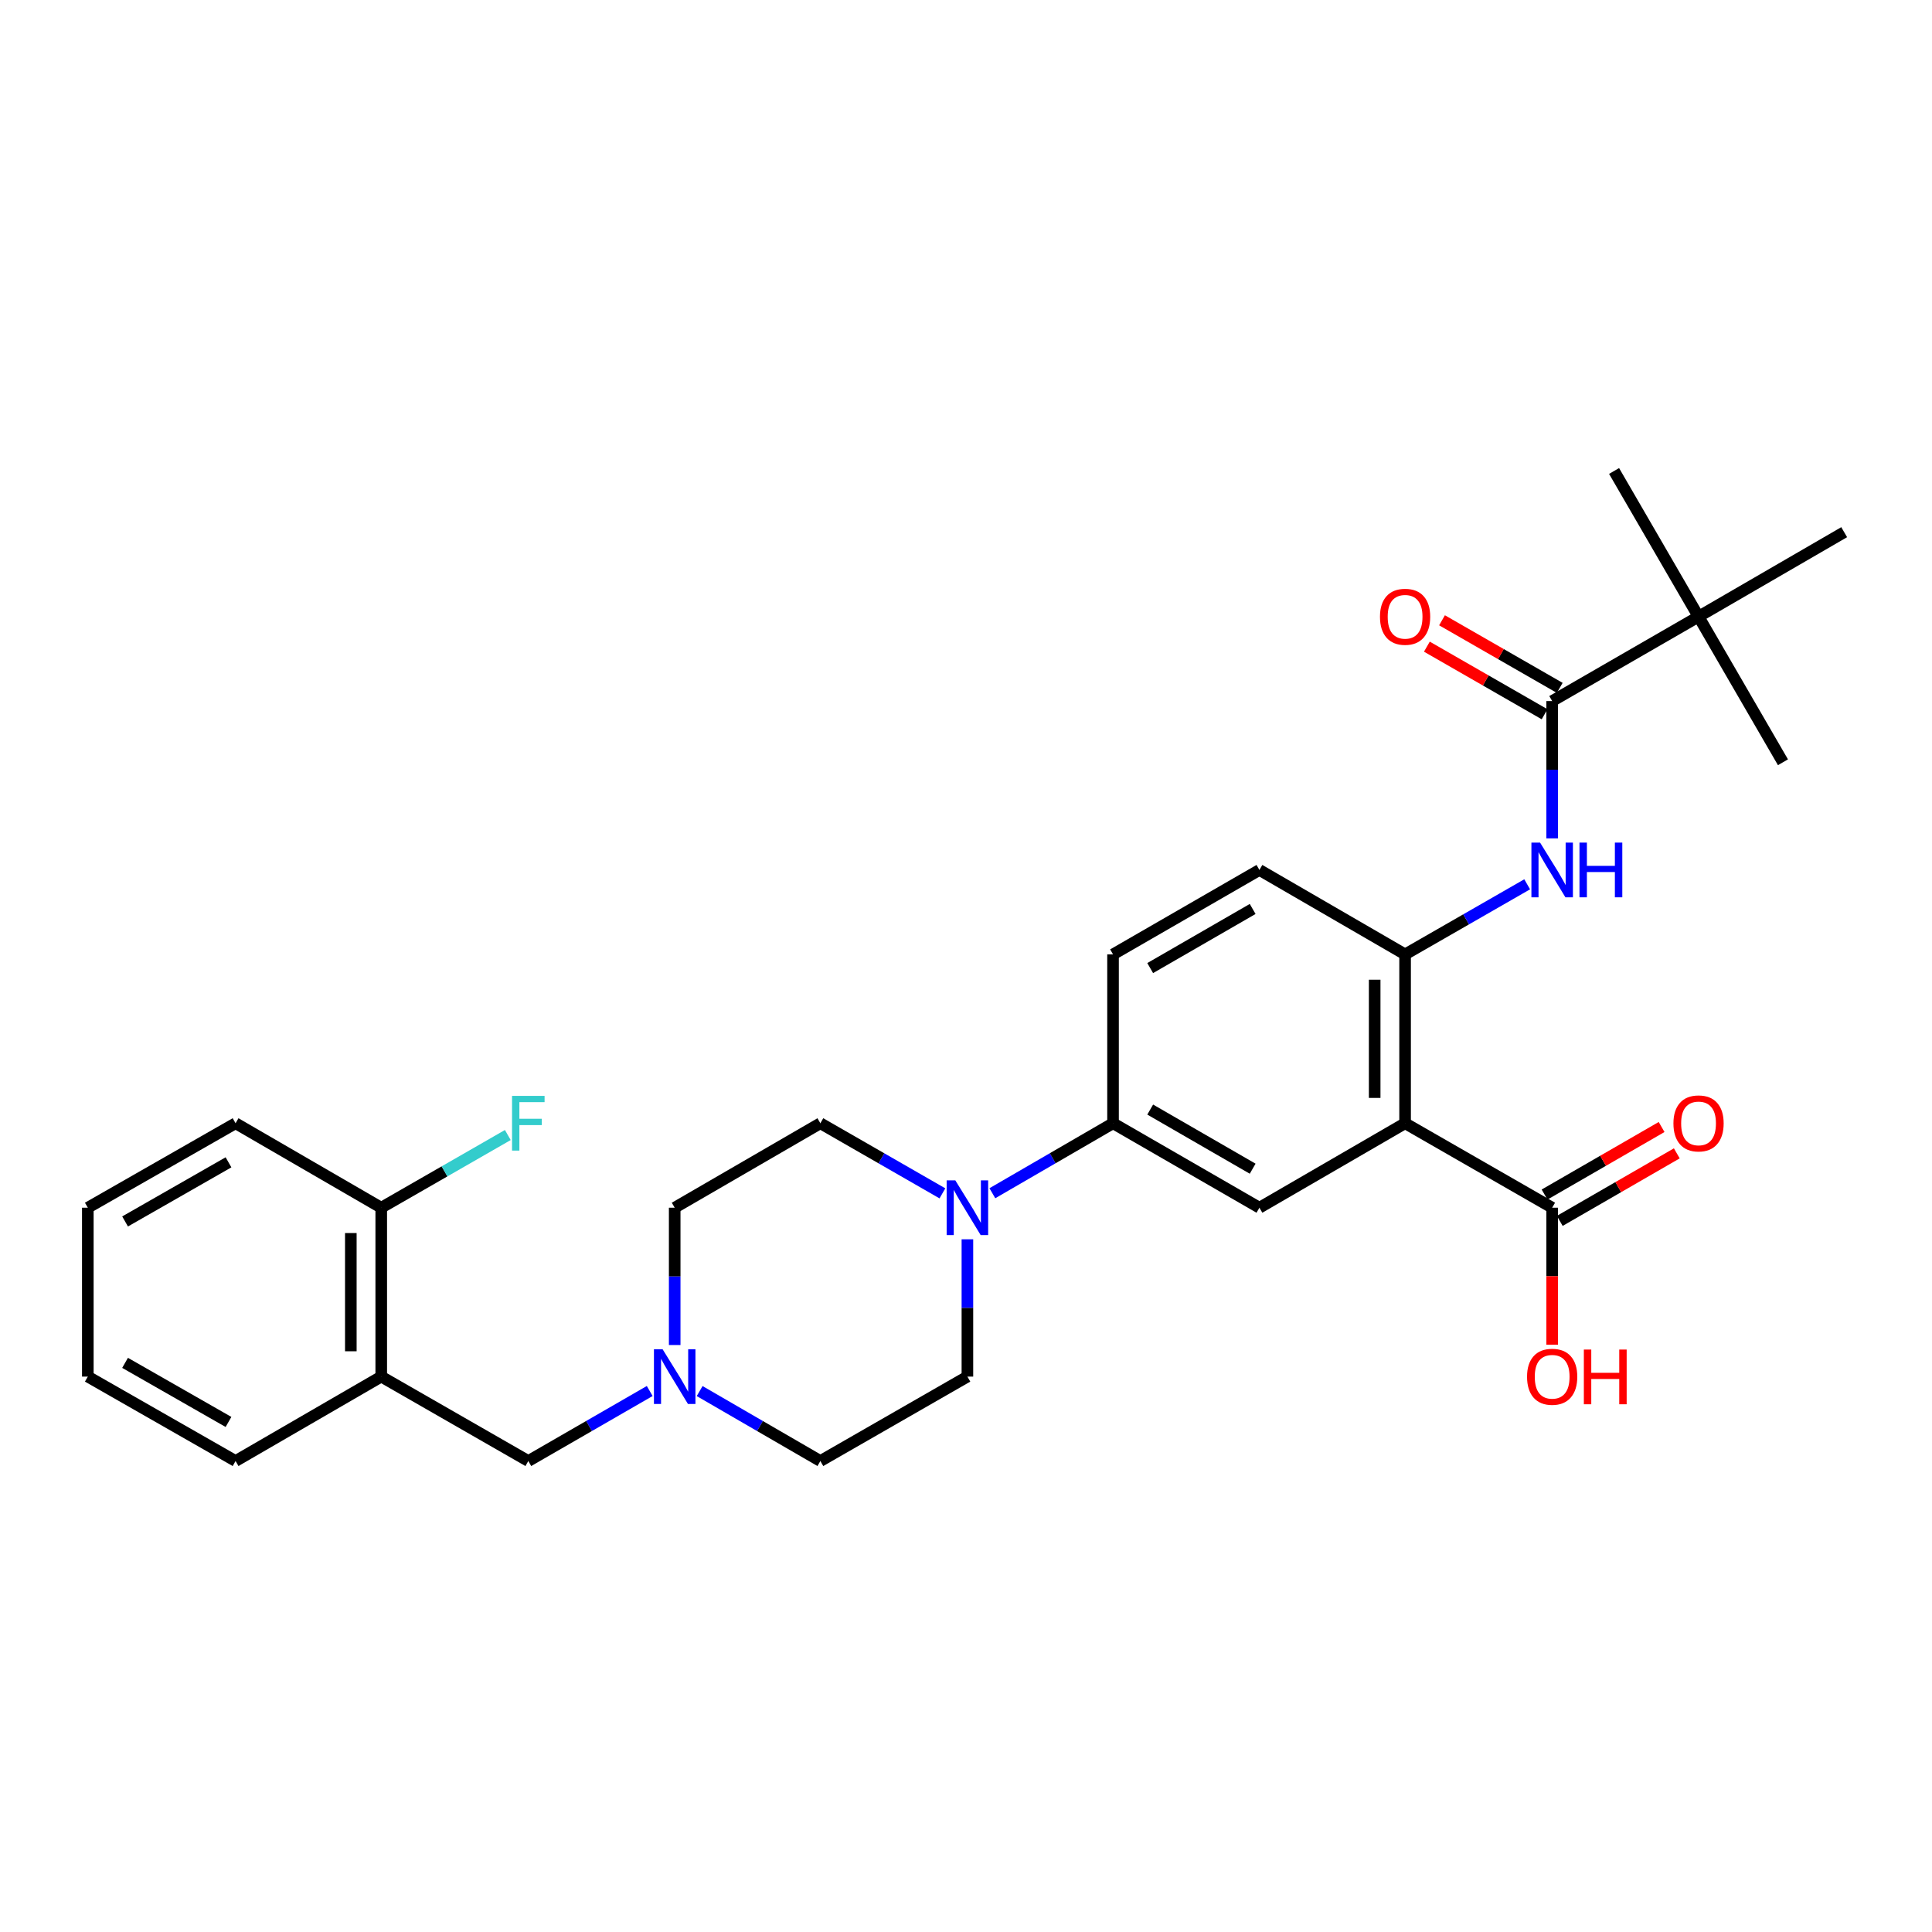 <?xml version='1.0' encoding='iso-8859-1'?>
<svg version='1.1' baseProfile='full'
              xmlns='http://www.w3.org/2000/svg'
                      xmlns:rdkit='http://www.rdkit.org/xml'
                      xmlns:xlink='http://www.w3.org/1999/xlink'
                  xml:space='preserve'
width='1000px' height='1000px' viewBox='0 0 1000 1000'>
<!-- END OF HEADER -->
<rect style='opacity:1.0;fill:#FFFFFF;stroke:none' width='1000' height='1000' x='0' y='0'> </rect>
<path class='bond-1' d='M 727.273,581.39 L 727.273,493.992' style='fill:none;fill-rule:evenodd;stroke:#000000;stroke-width:6px;stroke-linecap:butt;stroke-linejoin:miter;stroke-opacity:1' />
<path class='bond-1' d='M 711.53,568.28 L 711.53,507.101' style='fill:none;fill-rule:evenodd;stroke:#000000;stroke-width:6px;stroke-linecap:butt;stroke-linejoin:miter;stroke-opacity:1' />
<path class='bond-4' d='M 727.273,581.39 L 651.874,625.111' style='fill:none;fill-rule:evenodd;stroke:#000000;stroke-width:6px;stroke-linecap:butt;stroke-linejoin:miter;stroke-opacity:1' />
<path class='bond-5' d='M 727.273,581.39 L 803.398,625.111' style='fill:none;fill-rule:evenodd;stroke:#000000;stroke-width:6px;stroke-linecap:butt;stroke-linejoin:miter;stroke-opacity:1' />
<path class='bond-0' d='M 803.398,362.872 L 803.398,398.407' style='fill:none;fill-rule:evenodd;stroke:#000000;stroke-width:6px;stroke-linecap:butt;stroke-linejoin:miter;stroke-opacity:1' />
<path class='bond-0' d='M 803.398,398.407 L 803.398,433.943' style='fill:none;fill-rule:evenodd;stroke:#0000FF;stroke-width:6px;stroke-linecap:butt;stroke-linejoin:miter;stroke-opacity:1' />
<path class='bond-9' d='M 803.398,362.872 L 879.164,319.16' style='fill:none;fill-rule:evenodd;stroke:#000000;stroke-width:6px;stroke-linecap:butt;stroke-linejoin:miter;stroke-opacity:1' />
<path class='bond-11' d='M 807.317,356.046 L 776.852,338.552' style='fill:none;fill-rule:evenodd;stroke:#000000;stroke-width:6px;stroke-linecap:butt;stroke-linejoin:miter;stroke-opacity:1' />
<path class='bond-11' d='M 776.852,338.552 L 746.387,321.059' style='fill:none;fill-rule:evenodd;stroke:#FF0000;stroke-width:6px;stroke-linecap:butt;stroke-linejoin:miter;stroke-opacity:1' />
<path class='bond-11' d='M 799.478,369.698 L 769.013,352.204' style='fill:none;fill-rule:evenodd;stroke:#000000;stroke-width:6px;stroke-linecap:butt;stroke-linejoin:miter;stroke-opacity:1' />
<path class='bond-11' d='M 769.013,352.204 L 738.548,334.711' style='fill:none;fill-rule:evenodd;stroke:#FF0000;stroke-width:6px;stroke-linecap:butt;stroke-linejoin:miter;stroke-opacity:1' />
<path class='bond-2' d='M 727.273,493.992 L 758.868,475.853' style='fill:none;fill-rule:evenodd;stroke:#000000;stroke-width:6px;stroke-linecap:butt;stroke-linejoin:miter;stroke-opacity:1' />
<path class='bond-2' d='M 758.868,475.853 L 790.463,457.714' style='fill:none;fill-rule:evenodd;stroke:#0000FF;stroke-width:6px;stroke-linecap:butt;stroke-linejoin:miter;stroke-opacity:1' />
<path class='bond-15' d='M 727.273,493.992 L 651.874,450.288' style='fill:none;fill-rule:evenodd;stroke:#000000;stroke-width:6px;stroke-linecap:butt;stroke-linejoin:miter;stroke-opacity:1' />
<path class='bond-3' d='M 513.644,617.618 L 544.876,599.504' style='fill:none;fill-rule:evenodd;stroke:#0000FF;stroke-width:6px;stroke-linecap:butt;stroke-linejoin:miter;stroke-opacity:1' />
<path class='bond-3' d='M 544.876,599.504 L 576.107,581.39' style='fill:none;fill-rule:evenodd;stroke:#000000;stroke-width:6px;stroke-linecap:butt;stroke-linejoin:miter;stroke-opacity:1' />
<path class='bond-13' d='M 487.792,617.681 L 456.205,599.535' style='fill:none;fill-rule:evenodd;stroke:#0000FF;stroke-width:6px;stroke-linecap:butt;stroke-linejoin:miter;stroke-opacity:1' />
<path class='bond-13' d='M 456.205,599.535 L 424.619,581.39' style='fill:none;fill-rule:evenodd;stroke:#000000;stroke-width:6px;stroke-linecap:butt;stroke-linejoin:miter;stroke-opacity:1' />
<path class='bond-14' d='M 500.726,641.456 L 500.726,676.992' style='fill:none;fill-rule:evenodd;stroke:#0000FF;stroke-width:6px;stroke-linecap:butt;stroke-linejoin:miter;stroke-opacity:1' />
<path class='bond-14' d='M 500.726,676.992 L 500.726,712.527' style='fill:none;fill-rule:evenodd;stroke:#000000;stroke-width:6px;stroke-linecap:butt;stroke-linejoin:miter;stroke-opacity:1' />
<path class='bond-6' d='M 651.874,625.111 L 576.107,581.39' style='fill:none;fill-rule:evenodd;stroke:#000000;stroke-width:6px;stroke-linecap:butt;stroke-linejoin:miter;stroke-opacity:1' />
<path class='bond-6' d='M 648.377,604.918 L 595.341,574.313' style='fill:none;fill-rule:evenodd;stroke:#000000;stroke-width:6px;stroke-linecap:butt;stroke-linejoin:miter;stroke-opacity:1' />
<path class='bond-16' d='M 807.332,631.929 L 837.622,614.45' style='fill:none;fill-rule:evenodd;stroke:#000000;stroke-width:6px;stroke-linecap:butt;stroke-linejoin:miter;stroke-opacity:1' />
<path class='bond-16' d='M 837.622,614.45 L 867.911,596.971' style='fill:none;fill-rule:evenodd;stroke:#FF0000;stroke-width:6px;stroke-linecap:butt;stroke-linejoin:miter;stroke-opacity:1' />
<path class='bond-16' d='M 799.463,618.293 L 829.753,600.815' style='fill:none;fill-rule:evenodd;stroke:#000000;stroke-width:6px;stroke-linecap:butt;stroke-linejoin:miter;stroke-opacity:1' />
<path class='bond-16' d='M 829.753,600.815 L 860.043,583.336' style='fill:none;fill-rule:evenodd;stroke:#FF0000;stroke-width:6px;stroke-linecap:butt;stroke-linejoin:miter;stroke-opacity:1' />
<path class='bond-20' d='M 803.398,625.111 L 803.398,660.566' style='fill:none;fill-rule:evenodd;stroke:#000000;stroke-width:6px;stroke-linecap:butt;stroke-linejoin:miter;stroke-opacity:1' />
<path class='bond-20' d='M 803.398,660.566 L 803.398,696.022' style='fill:none;fill-rule:evenodd;stroke:#FF0000;stroke-width:6px;stroke-linecap:butt;stroke-linejoin:miter;stroke-opacity:1' />
<path class='bond-17' d='M 576.107,581.39 L 576.107,493.992' style='fill:none;fill-rule:evenodd;stroke:#000000;stroke-width:6px;stroke-linecap:butt;stroke-linejoin:miter;stroke-opacity:1' />
<path class='bond-7' d='M 362.138,720.014 L 393.378,738.118' style='fill:none;fill-rule:evenodd;stroke:#0000FF;stroke-width:6px;stroke-linecap:butt;stroke-linejoin:miter;stroke-opacity:1' />
<path class='bond-7' d='M 393.378,738.118 L 424.619,756.222' style='fill:none;fill-rule:evenodd;stroke:#000000;stroke-width:6px;stroke-linecap:butt;stroke-linejoin:miter;stroke-opacity:1' />
<path class='bond-10' d='M 336.293,719.982 L 304.873,738.102' style='fill:none;fill-rule:evenodd;stroke:#0000FF;stroke-width:6px;stroke-linecap:butt;stroke-linejoin:miter;stroke-opacity:1' />
<path class='bond-10' d='M 304.873,738.102 L 273.453,756.222' style='fill:none;fill-rule:evenodd;stroke:#000000;stroke-width:6px;stroke-linecap:butt;stroke-linejoin:miter;stroke-opacity:1' />
<path class='bond-30' d='M 349.22,696.182 L 349.22,660.646' style='fill:none;fill-rule:evenodd;stroke:#0000FF;stroke-width:6px;stroke-linecap:butt;stroke-linejoin:miter;stroke-opacity:1' />
<path class='bond-30' d='M 349.22,660.646 L 349.22,625.111' style='fill:none;fill-rule:evenodd;stroke:#000000;stroke-width:6px;stroke-linecap:butt;stroke-linejoin:miter;stroke-opacity:1' />
<path class='bond-8' d='M 197.328,712.527 L 273.453,756.222' style='fill:none;fill-rule:evenodd;stroke:#000000;stroke-width:6px;stroke-linecap:butt;stroke-linejoin:miter;stroke-opacity:1' />
<path class='bond-12' d='M 197.328,712.527 L 197.328,625.111' style='fill:none;fill-rule:evenodd;stroke:#000000;stroke-width:6px;stroke-linecap:butt;stroke-linejoin:miter;stroke-opacity:1' />
<path class='bond-12' d='M 181.586,699.415 L 181.586,638.223' style='fill:none;fill-rule:evenodd;stroke:#000000;stroke-width:6px;stroke-linecap:butt;stroke-linejoin:miter;stroke-opacity:1' />
<path class='bond-22' d='M 197.328,712.527 L 121.929,756.222' style='fill:none;fill-rule:evenodd;stroke:#000000;stroke-width:6px;stroke-linecap:butt;stroke-linejoin:miter;stroke-opacity:1' />
<path class='bond-23' d='M 879.164,319.16 L 922.859,394.55' style='fill:none;fill-rule:evenodd;stroke:#000000;stroke-width:6px;stroke-linecap:butt;stroke-linejoin:miter;stroke-opacity:1' />
<path class='bond-24' d='M 879.164,319.16 L 835.443,243.778' style='fill:none;fill-rule:evenodd;stroke:#000000;stroke-width:6px;stroke-linecap:butt;stroke-linejoin:miter;stroke-opacity:1' />
<path class='bond-25' d='M 879.164,319.16 L 954.545,275.456' style='fill:none;fill-rule:evenodd;stroke:#000000;stroke-width:6px;stroke-linecap:butt;stroke-linejoin:miter;stroke-opacity:1' />
<path class='bond-21' d='M 197.328,625.111 L 230.083,606.299' style='fill:none;fill-rule:evenodd;stroke:#000000;stroke-width:6px;stroke-linecap:butt;stroke-linejoin:miter;stroke-opacity:1' />
<path class='bond-21' d='M 230.083,606.299 L 262.839,587.486' style='fill:none;fill-rule:evenodd;stroke:#33CCCC;stroke-width:6px;stroke-linecap:butt;stroke-linejoin:miter;stroke-opacity:1' />
<path class='bond-26' d='M 197.328,625.111 L 121.929,581.39' style='fill:none;fill-rule:evenodd;stroke:#000000;stroke-width:6px;stroke-linecap:butt;stroke-linejoin:miter;stroke-opacity:1' />
<path class='bond-18' d='M 424.619,581.39 L 349.22,625.111' style='fill:none;fill-rule:evenodd;stroke:#000000;stroke-width:6px;stroke-linecap:butt;stroke-linejoin:miter;stroke-opacity:1' />
<path class='bond-19' d='M 500.726,712.527 L 424.619,756.222' style='fill:none;fill-rule:evenodd;stroke:#000000;stroke-width:6px;stroke-linecap:butt;stroke-linejoin:miter;stroke-opacity:1' />
<path class='bond-29' d='M 651.874,450.288 L 576.107,493.992' style='fill:none;fill-rule:evenodd;stroke:#000000;stroke-width:6px;stroke-linecap:butt;stroke-linejoin:miter;stroke-opacity:1' />
<path class='bond-29' d='M 648.375,470.48 L 595.338,501.073' style='fill:none;fill-rule:evenodd;stroke:#000000;stroke-width:6px;stroke-linecap:butt;stroke-linejoin:miter;stroke-opacity:1' />
<path class='bond-27' d='M 121.929,756.222 L 45.455,712.527' style='fill:none;fill-rule:evenodd;stroke:#000000;stroke-width:6px;stroke-linecap:butt;stroke-linejoin:miter;stroke-opacity:1' />
<path class='bond-27' d='M 118.268,735.999 L 64.736,705.412' style='fill:none;fill-rule:evenodd;stroke:#000000;stroke-width:6px;stroke-linecap:butt;stroke-linejoin:miter;stroke-opacity:1' />
<path class='bond-31' d='M 121.929,581.39 L 45.455,625.111' style='fill:none;fill-rule:evenodd;stroke:#000000;stroke-width:6px;stroke-linecap:butt;stroke-linejoin:miter;stroke-opacity:1' />
<path class='bond-31' d='M 118.272,601.615 L 64.739,632.22' style='fill:none;fill-rule:evenodd;stroke:#000000;stroke-width:6px;stroke-linecap:butt;stroke-linejoin:miter;stroke-opacity:1' />
<path class='bond-28' d='M 45.455,712.527 L 45.455,625.111' style='fill:none;fill-rule:evenodd;stroke:#000000;stroke-width:6px;stroke-linecap:butt;stroke-linejoin:miter;stroke-opacity:1' />
<path  class='atom-3' d='M 797.138 436.128
L 806.418 451.128
Q 807.338 452.608, 808.818 455.288
Q 810.298 457.968, 810.378 458.128
L 810.378 436.128
L 814.138 436.128
L 814.138 464.448
L 810.258 464.448
L 800.298 448.048
Q 799.138 446.128, 797.898 443.928
Q 796.698 441.728, 796.338 441.048
L 796.338 464.448
L 792.658 464.448
L 792.658 436.128
L 797.138 436.128
' fill='#0000FF'/>
<path  class='atom-3' d='M 817.538 436.128
L 821.378 436.128
L 821.378 448.168
L 835.858 448.168
L 835.858 436.128
L 839.698 436.128
L 839.698 464.448
L 835.858 464.448
L 835.858 451.368
L 821.378 451.368
L 821.378 464.448
L 817.538 464.448
L 817.538 436.128
' fill='#0000FF'/>
<path  class='atom-4' d='M 494.466 610.951
L 503.746 625.951
Q 504.666 627.431, 506.146 630.111
Q 507.626 632.791, 507.706 632.951
L 507.706 610.951
L 511.466 610.951
L 511.466 639.271
L 507.586 639.271
L 497.626 622.871
Q 496.466 620.951, 495.226 618.751
Q 494.026 616.551, 493.666 615.871
L 493.666 639.271
L 489.986 639.271
L 489.986 610.951
L 494.466 610.951
' fill='#0000FF'/>
<path  class='atom-8' d='M 342.96 698.367
L 352.24 713.367
Q 353.16 714.847, 354.64 717.527
Q 356.12 720.207, 356.2 720.367
L 356.2 698.367
L 359.96 698.367
L 359.96 726.687
L 356.08 726.687
L 346.12 710.287
Q 344.96 708.367, 343.72 706.167
Q 342.52 703.967, 342.16 703.287
L 342.16 726.687
L 338.48 726.687
L 338.48 698.367
L 342.96 698.367
' fill='#0000FF'/>
<path  class='atom-12' d='M 714.273 319.24
Q 714.273 312.44, 717.633 308.64
Q 720.993 304.84, 727.273 304.84
Q 733.553 304.84, 736.913 308.64
Q 740.273 312.44, 740.273 319.24
Q 740.273 326.12, 736.873 330.04
Q 733.473 333.92, 727.273 333.92
Q 721.033 333.92, 717.633 330.04
Q 714.273 326.16, 714.273 319.24
M 727.273 330.72
Q 731.593 330.72, 733.913 327.84
Q 736.273 324.92, 736.273 319.24
Q 736.273 313.68, 733.913 310.88
Q 731.593 308.04, 727.273 308.04
Q 722.953 308.04, 720.593 310.84
Q 718.273 313.64, 718.273 319.24
Q 718.273 324.96, 720.593 327.84
Q 722.953 330.72, 727.273 330.72
' fill='#FF0000'/>
<path  class='atom-17' d='M 866.164 581.47
Q 866.164 574.67, 869.524 570.87
Q 872.884 567.07, 879.164 567.07
Q 885.444 567.07, 888.804 570.87
Q 892.164 574.67, 892.164 581.47
Q 892.164 588.35, 888.764 592.27
Q 885.364 596.15, 879.164 596.15
Q 872.924 596.15, 869.524 592.27
Q 866.164 588.39, 866.164 581.47
M 879.164 592.95
Q 883.484 592.95, 885.804 590.07
Q 888.164 587.15, 888.164 581.47
Q 888.164 575.91, 885.804 573.11
Q 883.484 570.27, 879.164 570.27
Q 874.844 570.27, 872.484 573.07
Q 870.164 575.87, 870.164 581.47
Q 870.164 587.19, 872.484 590.07
Q 874.844 592.95, 879.164 592.95
' fill='#FF0000'/>
<path  class='atom-21' d='M 790.398 712.607
Q 790.398 705.807, 793.758 702.007
Q 797.118 698.207, 803.398 698.207
Q 809.678 698.207, 813.038 702.007
Q 816.398 705.807, 816.398 712.607
Q 816.398 719.487, 812.998 723.407
Q 809.598 727.287, 803.398 727.287
Q 797.158 727.287, 793.758 723.407
Q 790.398 719.527, 790.398 712.607
M 803.398 724.087
Q 807.718 724.087, 810.038 721.207
Q 812.398 718.287, 812.398 712.607
Q 812.398 707.047, 810.038 704.247
Q 807.718 701.407, 803.398 701.407
Q 799.078 701.407, 796.718 704.207
Q 794.398 707.007, 794.398 712.607
Q 794.398 718.327, 796.718 721.207
Q 799.078 724.087, 803.398 724.087
' fill='#FF0000'/>
<path  class='atom-21' d='M 819.798 698.527
L 823.638 698.527
L 823.638 710.567
L 838.118 710.567
L 838.118 698.527
L 841.958 698.527
L 841.958 726.847
L 838.118 726.847
L 838.118 713.767
L 823.638 713.767
L 823.638 726.847
L 819.798 726.847
L 819.798 698.527
' fill='#FF0000'/>
<path  class='atom-22' d='M 265.033 567.23
L 281.873 567.23
L 281.873 570.47
L 268.833 570.47
L 268.833 579.07
L 280.433 579.07
L 280.433 582.35
L 268.833 582.35
L 268.833 595.55
L 265.033 595.55
L 265.033 567.23
' fill='#33CCCC'/>
</svg>
